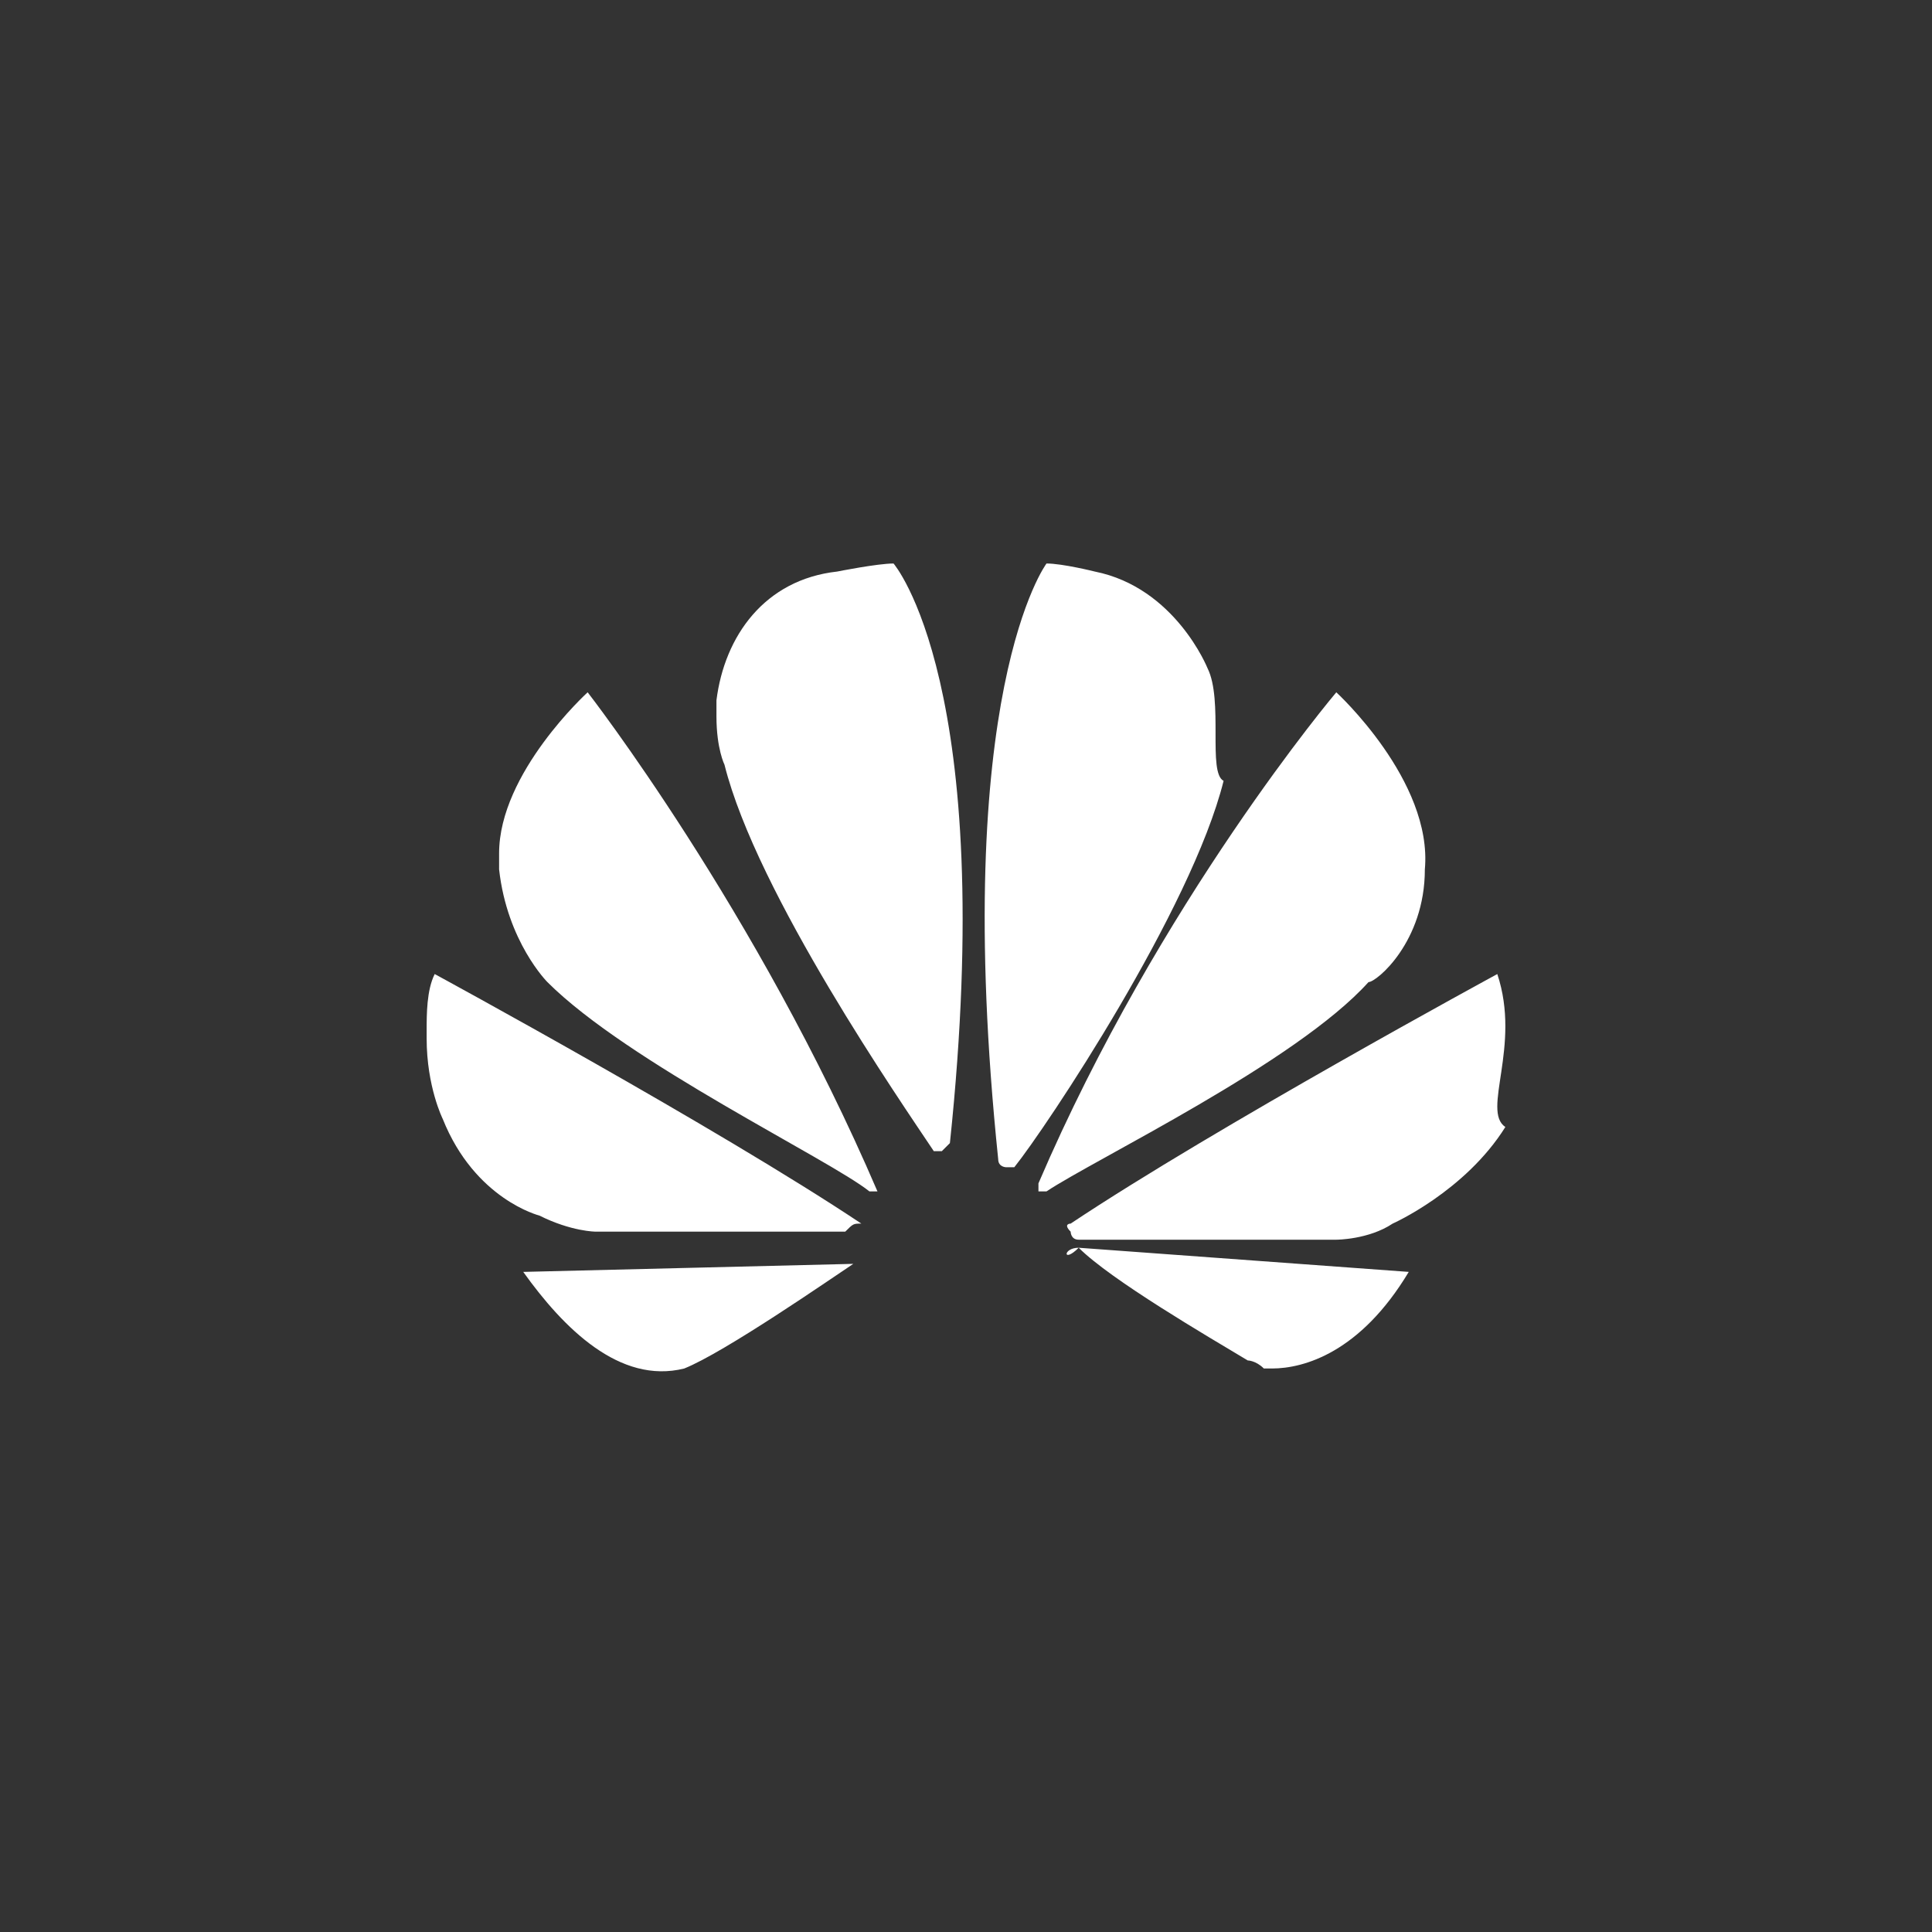 <svg xmlns="http://www.w3.org/2000/svg" xmlns:xlink="http://www.w3.org/1999/xlink" id="&#x56FE;&#x5C42;_1" x="0px" y="0px" viewBox="0 0 24 24" style="enable-background:new 0 0 24 24;" xml:space="preserve"><rect x="0" y="0" width="24" height="24" fill="#333333" stroke="none"/><style type="text/css">	.st0{fill:#FFFFFF;}</style><title></title><path class="st0" d="M7.3,8.6c0,0-1.1,1-1.1,2v0.2c0.1,0.9,0.6,1.4,0.6,1.4c1,1,3.5,2.2,4,2.6h0.1l0,0l0,0l0,0 C9.4,11.3,7.3,8.6,7.3,8.6z M10.6,15.7C10.6,15.5,10.6,15.5,10.6,15.7l-4.1,0.1c0.5,0.7,1.2,1.4,2,1.2C9,16.8,10.3,15.9,10.6,15.7 C10.7,15.7,10.6,15.7,10.6,15.7L10.6,15.7z M10.7,15.2c-1.8-1.2-5.3-3.1-5.3-3.1c-0.1,0.2-0.1,0.5-0.1,0.7v0.1c0,0.6,0.2,1,0.2,1 c0.4,1,1.2,1.2,1.2,1.2c0.4,0.2,0.7,0.2,0.7,0.2c0.1,0,2.5,0,3.1,0C10.6,15.2,10.6,15.2,10.7,15.2L10.7,15.2L10.7,15.2z M10.4,7.1 C9.5,7.2,9,7.9,8.9,8.7v0.2C8.9,9.3,9,9.5,9,9.5c0.4,1.6,2.2,4.2,2.6,4.8c0.1,0,0.1,0,0.1,0l0.1-0.1C12.4,8.5,11.1,7,11.1,7 C10.9,7,10.4,7.1,10.4,7.1z M15,8.3c0,0-0.4-1-1.4-1.2c0,0-0.4-0.1-0.6-0.1c0,0-1.2,1.6-0.6,7.4c0,0.1,0.1,0.1,0.1,0.1 c0.1,0,0.1,0,0.1,0c0.4-0.5,2.2-3.2,2.6-4.8C15,9.6,15.2,8.7,15,8.3z M13.4,15.5L13.4,15.5C13.2,15.5,13.2,15.7,13.4,15.5 c0.4,0.4,1.6,1.1,2.1,1.4c0,0,0.1,0,0.2,0.1h0.1c0.4,0,1.1-0.2,1.7-1.2L13.4,15.5L13.4,15.5z M17.7,10.8c0.1-1.1-1.1-2.2-1.1-2.2 s-2.2,2.6-3.7,6.1v0.1l0,0h0.1c0.6-0.4,3.1-1.6,4-2.6C17.1,12.2,17.7,11.7,17.7,10.8z M18.6,12.1c0,0-3.5,1.9-5.3,3.1 c0,0-0.1,0,0,0.1c0,0,0,0.1,0.1,0.1c0.6,0,3.1,0,3.2,0c0,0,0.4,0,0.7-0.2c0,0,0.9-0.4,1.4-1.2C18.4,13.8,18.9,13,18.6,12.1z"></path></svg>